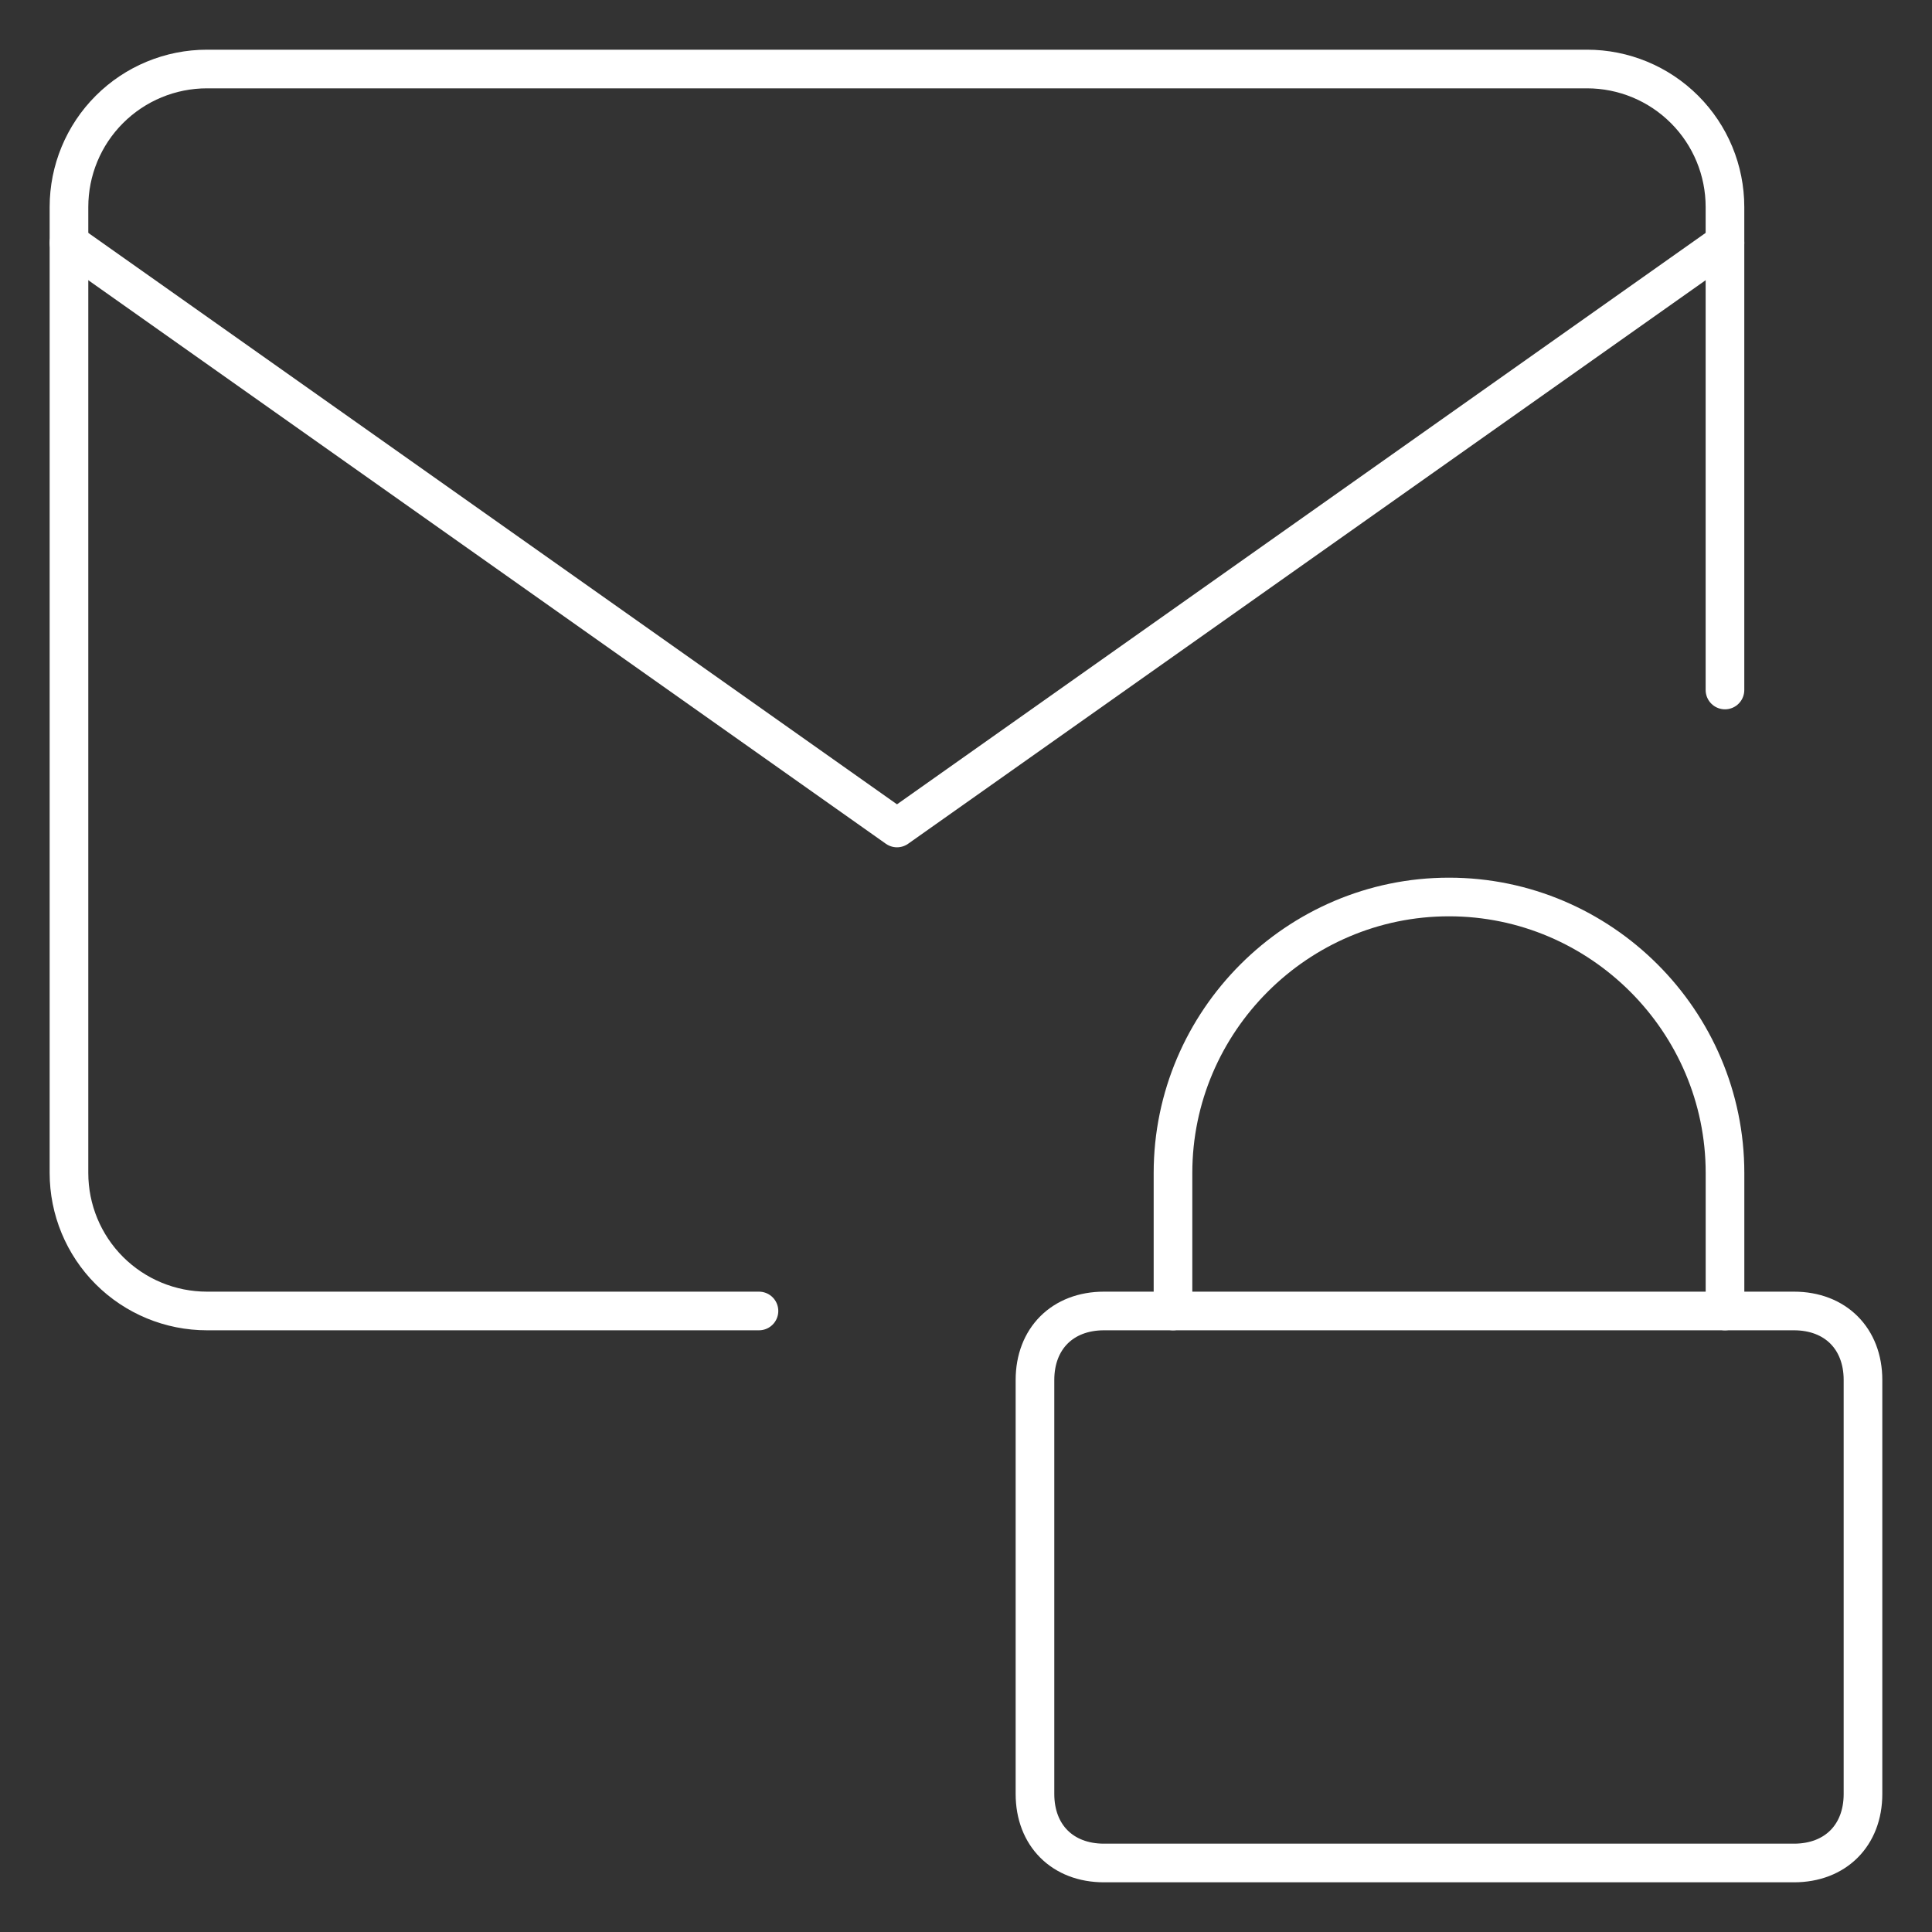 <svg width="50" height="50" viewBox="0 0 50 50" fill="none" xmlns="http://www.w3.org/2000/svg">
<rect x="0" y="0" width="50" height="50" fill="#333333" stroke="none"/>
<path d="M19.642 33.928H5.357C4.409 33.928 3.501 33.552 2.831 32.883C2.161 32.213 1.785 31.304 1.785 30.357V5.357C1.785 4.41 2.161 3.501 2.831 2.832C3.501 2.162 4.409 1.786 5.357 1.786H41.071C42.018 1.786 42.927 2.162 43.596 2.832C44.266 3.501 44.642 4.41 44.642 5.357V17.857" stroke="white" stroke-linecap="round" stroke-linejoin="round"/>
<path d="M1.785 6.286L23.214 21.428L44.642 6.286" stroke="white" stroke-linecap="round" stroke-linejoin="round"/>
<path d="M28.571 33.928H46.428C47.499 33.928 48.214 34.643 48.214 35.714V46.428C48.214 47.5 47.499 48.214 46.428 48.214H28.571C27.499 48.214 26.785 47.5 26.785 46.428V35.714C26.785 34.643 27.499 33.928 28.571 33.928Z" stroke="white" stroke-linecap="round" stroke-linejoin="round"/>
<path d="M30.357 33.928V30.357C30.357 26.428 33.572 23.214 37.5 23.214C41.429 23.214 44.643 26.428 44.643 30.357V33.928" stroke="white" stroke-linecap="round" stroke-linejoin="round"/>
</svg>
